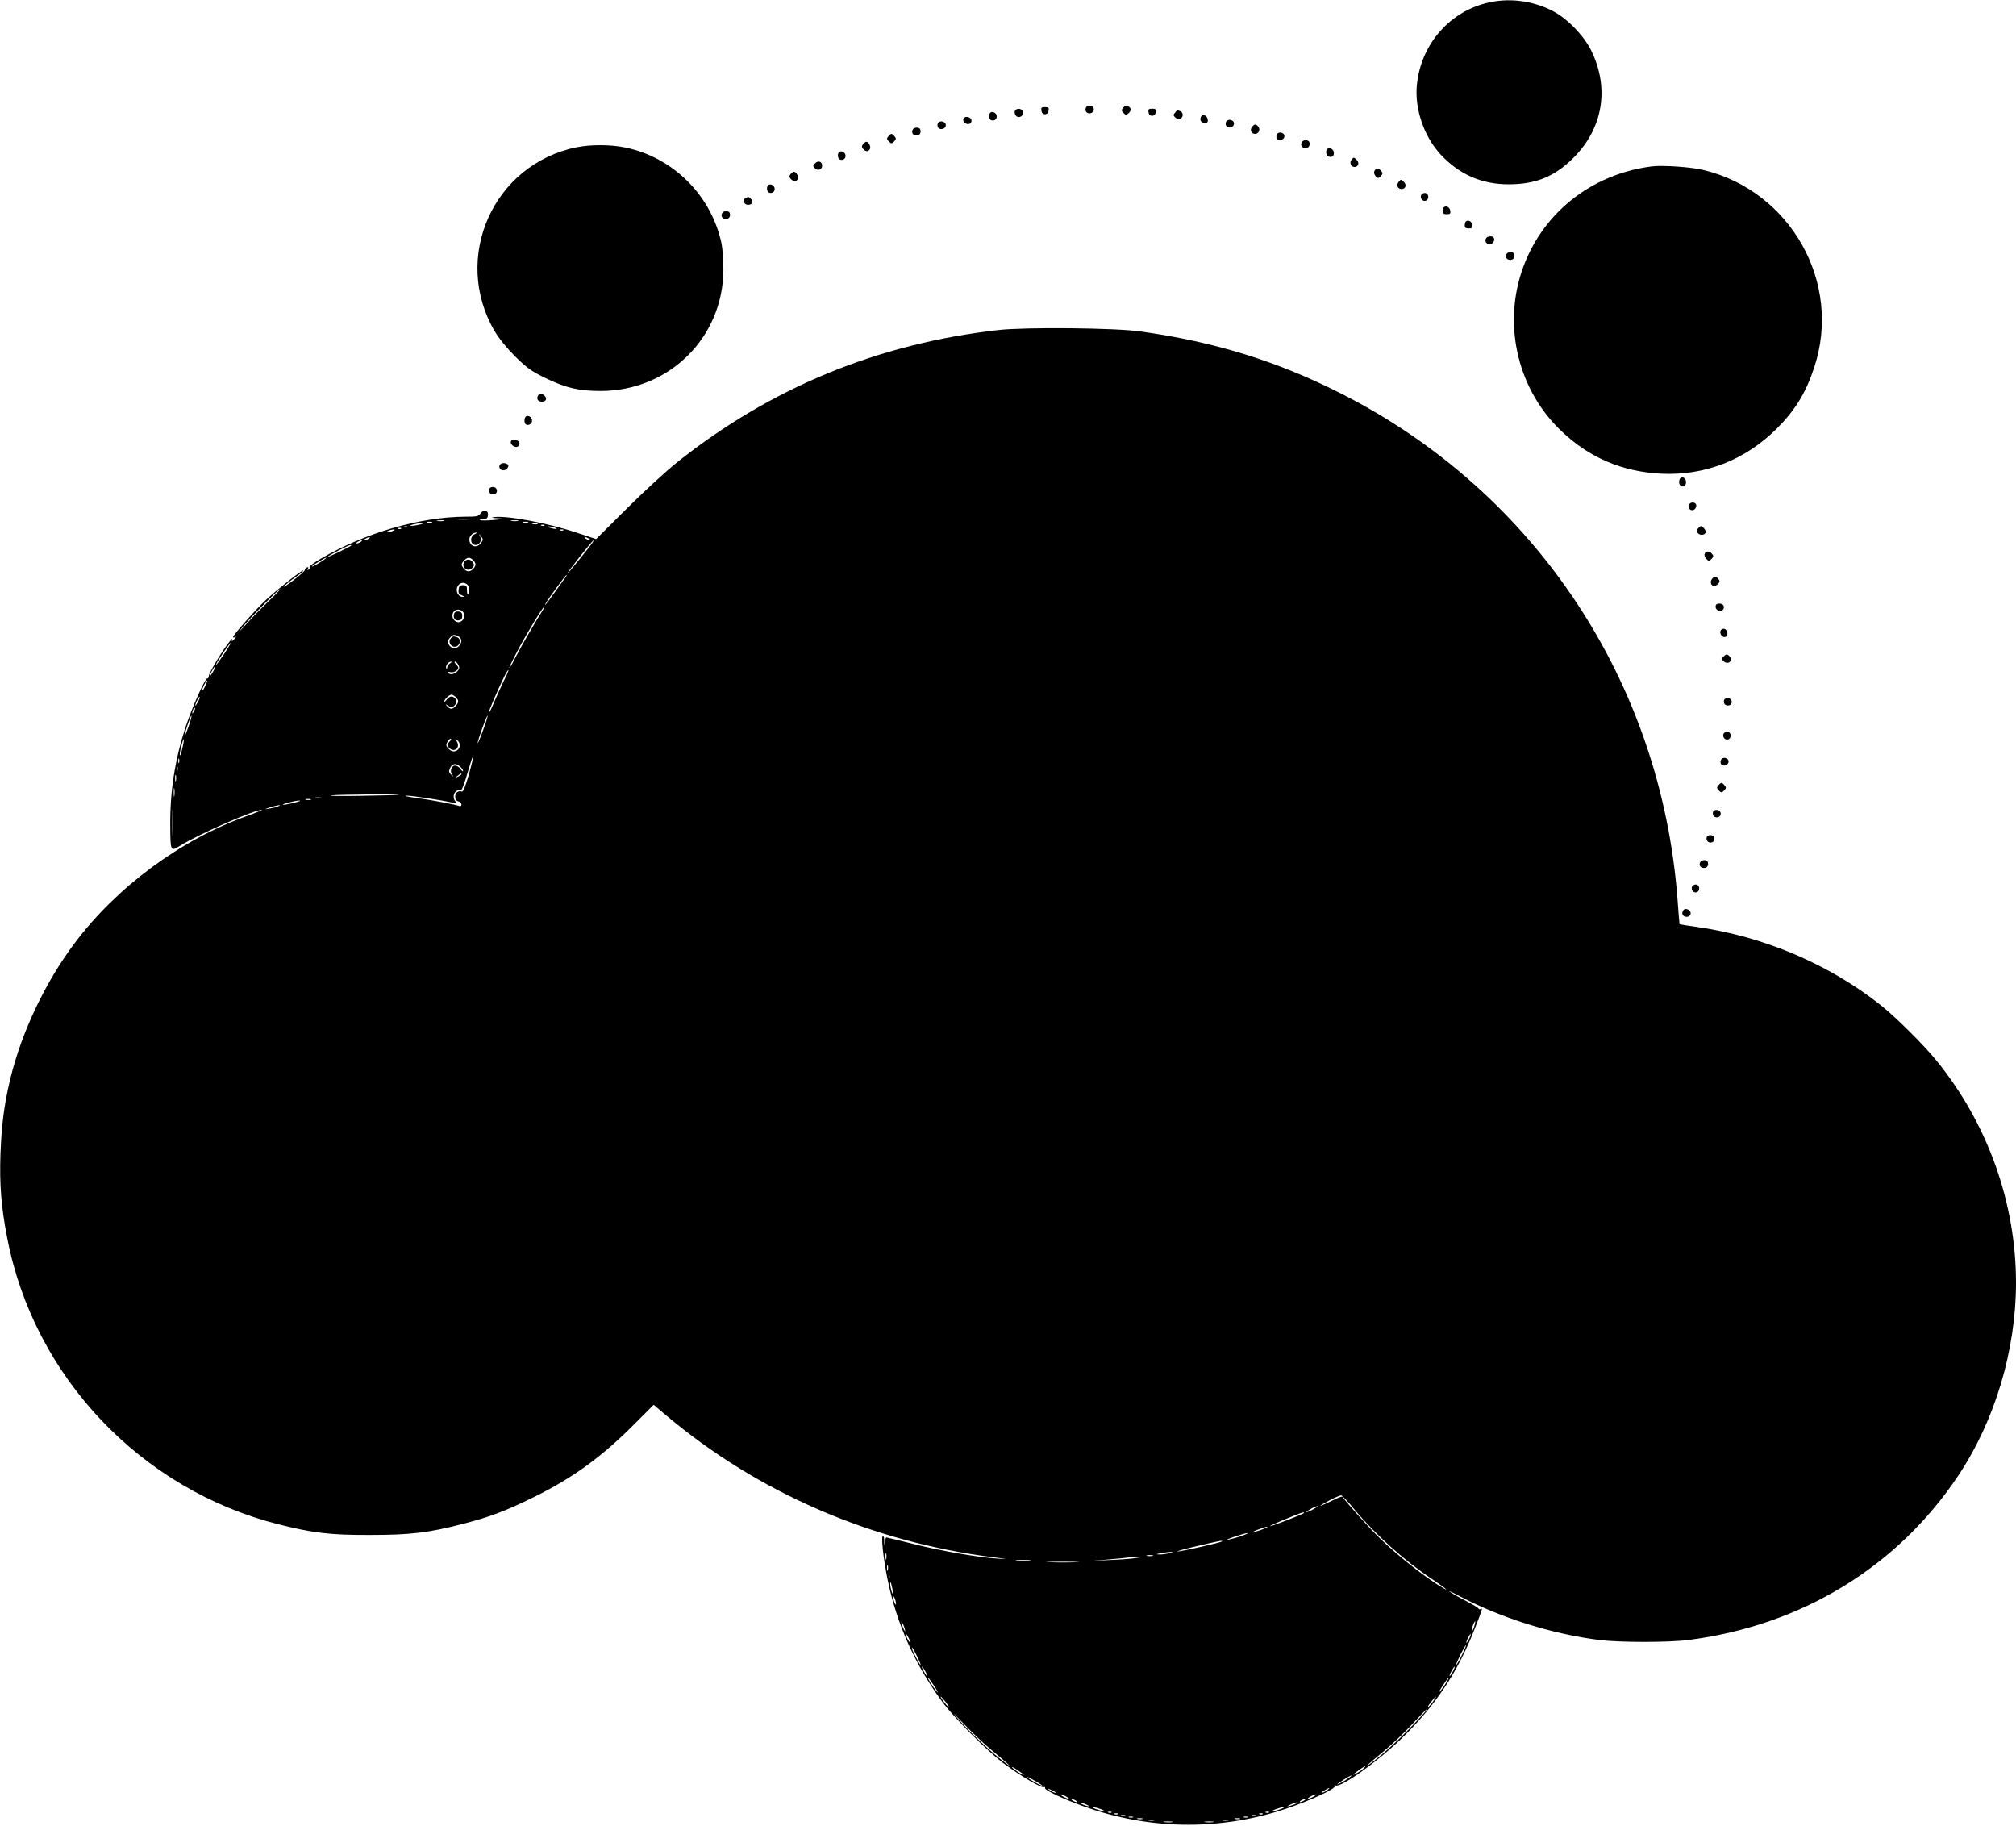  <svg version="1.0" xmlns="http://www.w3.org/2000/svg"
 width="1280pt" height="1159pt" viewBox="0 0 1280 1159"
 preserveAspectRatio="xMidYMid meet"><g transform="translate(0,1159) scale(0.1,-0.1)"
fill="#000000" stroke="none">
<path d="M9431 11569 c-237 -62 -411 -269 -435 -519 -15 -150 45 -326 150
-440 118 -127 261 -190 432 -190 174 0 293 49 413 169 187 187 229 442 112
680 -46 94 -150 201 -240 249 -132 70 -291 89 -432 51z"/>
<path d="M6894 10905 c-4 -9 -2 -21 4 -27 16 -16 47 -5 47 17 0 26 -42 34 -51
10z"/>
<path d="M7130 10904 c-11 -12 -10 -18 3 -31 13 -13 19 -14 31 -3 20 16 20 36
0 44 -21 8 -20 8 -34 -10z"/>
<path d="M6612 10888 c2 -15 10 -23 23 -23 13 0 21 8 23 23 3 18 -1 22 -23 22
-22 0 -26 -4 -23 -22z"/>
<path d="M6443 10884 c-3 -8 1 -22 9 -30 19 -19 52 3 42 29 -8 21 -43 22 -51
1z"/>
<path d="M7292 10878 c2 -15 10 -23 23 -23 13 0 21 8 23 23 3 18 -1 22 -23 22
-22 0 -26 -4 -23 -22z"/>
<path d="M7460 10874 c-11 -12 -11 -18 2 -30 8 -8 22 -12 31 -8 21 8 22 40 1
48 -21 8 -20 8 -34 -10z"/>
<path d="M6287 10874 c-12 -12 -8 -42 6 -47 21 -8 39 8 35 29 -3 19 -29 30
-41 18z"/>
<path d="M7624 10846 c-8 -21 3 -36 27 -36 15 0 20 6 17 22 -4 27 -35 37 -44
14z"/>
<path d="M6117 10836 c-7 -19 18 -40 39 -32 8 3 14 14 12 23 -4 22 -43 29 -51
9z"/>
<path d="M7784 10815 c-4 -9 -2 -21 4 -27 16 -16 47 -5 47 17 0 26 -42 34 -51
10z"/>
<path d="M5954 10805 c-4 -9 -2 -21 4 -27 16 -16 47 -5 47 17 0 26 -42 34 -51
10z"/>
<path d="M7950 10785 c-16 -19 -6 -45 19 -45 23 0 35 28 20 46 -15 18 -24 18
-39 -1z"/>
<path d="M5794 10765 c-8 -19 3 -35 26 -35 19 0 30 17 23 38 -6 17 -42 15 -49
-3z"/>
<path d="M8106 10734 c-4 -10 -2 -22 3 -27 15 -15 46 -3 46 18 0 26 -40 33
-49 9z"/>
<path d="M5640 10724 c-11 -12 -10 -18 3 -32 16 -15 18 -15 34 0 13 14 14 20
3 32 -7 9 -16 16 -20 16 -4 0 -13 -7 -20 -16z"/>
<path d="M8264 10685 c-8 -19 3 -35 26 -35 19 0 30 17 23 38 -6 17 -42 15 -49
-3z"/>
<path d="M5480 10675 c-10 -12 -10 -18 0 -30 16 -20 36 -19 44 1 6 16 -9 44
-24 44 -4 0 -13 -7 -20 -15z"/>
<path d="M3660 10655 c-529 -108 -793 -702 -519 -1168 25 -43 77 -107 129
-159 75 -74 102 -93 191 -137 132 -64 213 -83 354 -83 433 1 775 338 778 767
0 61 -5 137 -12 170 -65 305 -308 547 -613 609 -92 19 -218 19 -308 1z"/>
<path d="M8427 10644 c-13 -13 -7 -42 10 -48 21 -8 36 6 31 30 -3 19 -29 30
-41 18z"/>
<path d="M5327 10624 c-12 -12 -8 -42 6 -47 21 -8 39 8 35 29 -3 19 -29 30
-41 18z"/>
<path d="M8581 10576 c-15 -18 -3 -46 19 -46 24 0 33 26 14 45 -19 18 -19 18
-33 1z"/>
<path d="M5175 10553 c-15 -14 -15 -18 -1 -31 18 -19 46 -9 46 17 0 26 -26 34
-45 14z"/>
<path d="M10490 10534 c-390 -48 -708 -304 -829 -669 -118 -356 -18 -756 253
-1012 176 -168 384 -257 631 -270 278 -14 535 86 736 286 118 118 185 228 238
389 178 537 -149 1119 -704 1253 -79 19 -256 31 -325 23z"/>
<path d="M8726 10503 c-4 -9 0 -23 9 -32 13 -14 17 -14 32 1 13 14 14 20 3 32
-16 21 -36 20 -44 -1z"/>
<path d="M5020 10485 c-10 -12 -10 -18 0 -30 16 -19 39 -19 46 0 6 15 -11 45
-26 45 -4 0 -13 -7 -20 -15z"/>
<path d="M8880 10435 c-16 -19 -6 -45 19 -45 25 0 34 26 15 45 -19 18 -19 18
-34 0z"/>
<path d="M4877 10414 c-12 -12 -8 -42 6 -47 21 -8 39 8 35 29 -3 19 -29 30
-41 18z"/>
<path d="M9031 10360 c-19 -11 -9 -45 14 -45 13 0 21 8 23 21 3 23 -17 37 -37
24z"/>
<path d="M4731 10331 c-19 -12 -6 -41 18 -41 26 0 36 17 21 35 -14 17 -20 18
-39 6z"/>
<path d="M9167 10274 c-4 -4 -7 -16 -7 -26 0 -13 7 -18 26 -18 21 0 25 4 22
22 -3 23 -27 35 -41 22z"/>
<path d="M4584 10235 c-8 -19 3 -35 26 -35 19 0 30 17 23 38 -6 17 -42 15 -49
-3z"/>
<path d="M9307 10184 c-4 -4 -7 -16 -7 -26 0 -13 7 -18 26 -18 21 0 25 4 22
22 -3 23 -27 35 -41 22z"/>
<path d="M9434 10075 c-8 -19 3 -35 26 -35 19 0 34 25 24 41 -8 14 -44 10 -50
-6z"/>
<path d="M9564 9975 c-8 -19 3 -35 26 -35 19 0 30 17 23 38 -6 17 -42 15 -49
-3z"/>
<path d="M6340 9495 c-765 -86 -1445 -366 -2040 -839 -69 -55 -213 -187 -320
-294 l-195 -194 -125 41 c-186 62 -445 110 -525 98 -20 -3 -12 -5 25 -7 53 -3
53 -3 -25 -11 -44 -4 -83 -4 -87 0 -4 4 5 7 20 6 21 0 28 5 30 23 5 32 -27 42
-46 14 -13 -20 -23 -22 -96 -22 -287 -1 -640 -103 -918 -266 -43 -25 -76 -50
-73 -54 3 -5 0 -12 -6 -16 -8 -5 -9 -3 -4 6 5 8 3 11 -6 8 -8 -3 -14 -10 -14
-16 0 -7 -34 -37 -75 -68 -41 -31 -67 -47 -56 -36 10 12 43 38 72 58 30 21 52
39 49 42 -6 6 -154 -111 -236 -186 -65 -60 -209 -223 -209 -236 0 -4 6 -4 13
0 8 5 8 2 -2 -9 -16 -20 -25 -22 -16 -4 4 6 -4 0 -17 -15 -39 -46 -132 -200
-132 -219 0 -10 -5 -17 -10 -16 -14 3 -99 -189 -141 -318 -65 -202 -96 -401
-94 -617 1 -164 1 -165 64 -126 117 73 473 229 518 227 7 0 -37 -18 -98 -40
-418 -150 -822 -448 -1091 -806 -187 -249 -337 -565 -409 -863 -39 -163 -55
-290 -62 -475 -7 -192 5 -342 43 -535 169 -879 848 -1595 1720 -1816 221 -56
331 -69 584 -68 253 0 367 13 585 69 174 45 271 81 452 170 251 123 440 261
645 469 l118 118 82 -69 c581 -488 1299 -800 2068 -898 104 -13 107 -14 32 -9
-119 7 -362 49 -542 95 -85 21 -158 39 -162 39 -4 0 -9 -15 -11 -32 -4 -29 -4
-28 -3 5 1 20 -3 37 -8 37 -13 0 1 -136 29 -275 57 -280 173 -541 346 -776 76
-103 288 -316 390 -392 104 -78 240 -159 257 -152 7 2 10 0 7 -5 -8 -14 143
-83 286 -131 407 -137 841 -137 1248 0 153 52 315 127 305 142 -4 8 -3 9 5 5
30 -19 267 150 420 298 216 210 357 421 465 698 49 125 51 132 37 124 -5 -4
-11 -2 -13 2 -1 5 -40 28 -84 51 -45 23 -90 49 -100 57 -11 8 19 -5 66 -30
259 -137 588 -240 885 -277 128 -16 442 -16 565 0 718 92 1327 463 1715 1046
232 349 365 795 365 1222 0 506 -179 1008 -503 1408 -78 97 -256 274 -352 351
-327 261 -746 440 -1174 500 -58 8 -106 16 -107 17 -1 1 -7 72 -13 157 -104
1381 -903 2585 -2131 3209 -407 207 -806 331 -1280 397 -162 23 -728 28 -900
9z m-3352 -1202 c-27 -2 -69 -2 -95 0 -27 2 -5 3 47 3 52 0 74 -1 48 -3z
m-170 -10 c-10 -2 -28 -2 -40 0 -13 2 -5 4 17 4 22 1 32 -1 23 -4z m470 0
c-10 -2 -28 -2 -40 0 -13 2 -5 4 17 4 22 1 32 -1 23 -4z m-545 -10 c-7 -2 -21
-2 -30 0 -10 3 -4 5 12 5 17 0 24 -2 18 -5z m610 0 c-7 -2 -21 -2 -30 0 -10 3
-4 5 12 5 17 0 24 -2 18 -5z m-688 -13 c-16 -4 -39 -8 -50 -8 -16 0 -15 2 5 8
14 4 36 8 50 8 22 0 22 -1 -5 -8z m748 3 c-7 -2 -21 -2 -30 0 -10 3 -4 5 12 5
17 0 24 -2 18 -5z m44 -9 c-3 -3 -12 -4 -19 -1 -8 3 -5 6 6 6 11 1 17 -2 13
-5z m-870 -10 c-3 -3 -12 -4 -19 -1 -8 3 -5 6 6 6 11 1 17 -2 13 -5z m938 -4
c25 -11 -1 -11 -35 0 -20 6 -21 8 -5 8 11 0 29 -3 40 -8z m-978 -6 c-3 -3 -12
-4 -19 -1 -8 3 -5 6 6 6 11 1 17 -2 13 -5z m-52 -14 c-11 -5 -27 -9 -35 -9 -9
0 -8 4 5 9 11 5 27 9 35 9 9 0 8 -4 -5 -9z m1082 4 c-3 -3 -12 -4 -19 -1 -8 3
-5 6 6 6 11 1 17 -2 13 -5z m-565 -26 c-29 -14 -27 -61 2 -67 28 -5 48 26 35
53 -10 20 -10 20 5 2 14 -17 14 -23 2 -40 -26 -40 -76 -27 -76 20 0 22 23 44
45 43 6 0 0 -5 -13 -11z m-672 -28 c-8 -5 -19 -10 -25 -10 -5 0 -3 5 5 10 8 5
20 10 25 10 6 0 3 -5 -5 -10z m1400 0 c8 -5 11 -10 5 -10 -5 0 -17 5 -25 10
-8 5 -10 10 -5 10 6 0 17 -5 25 -10z m-1450 -20 c-8 -5 -19 -10 -25 -10 -5 0
-3 5 5 10 8 5 20 10 25 10 6 0 3 -5 -5 -10z m1473 -3 c-16 -25 -155 -197 -160
-197 -7 0 158 209 165 210 2 0 -1 -6 -5 -13z m-1534 -21 c-10 -9 -149 -76
-149 -71 0 6 131 74 144 75 5 0 7 -2 5 -4z m-164 -84 c-18 -15 -85 -54 -85
-48 0 3 19 16 43 30 43 26 59 33 42 18z m939 -8 c21 -21 20 -37 -5 -60 -22
-19 -43 -13 -63 19 -8 12 -5 21 8 36 23 25 39 26 60 5z m574 -126 c-13 -18
-41 -58 -63 -88 -41 -58 -64 -86 -50 -60 16 29 126 180 132 180 3 0 -5 -15
-19 -32z m-610 -30 c13 -13 16 -54 4 -61 -4 -3 -7 9 -7 26 0 27 -4 32 -25 32
-20 0 -26 -6 -28 -28 -3 -21 2 -29 20 -36 14 -6 17 -10 8 -10 -22 -1 -40 19
-40 44 0 25 18 45 40 45 9 0 21 -5 28 -12z m-1264 -106 c-44 -42 -109 -108
-143 -147 -50 -54 -54 -58 -20 -15 46 57 227 240 238 240 3 0 -30 -35 -75 -78z
m1740 -59 c-41 -63 -135 -226 -169 -292 -19 -39 -38 -71 -41 -71 -3 0 19 46
49 103 59 113 165 287 174 287 3 0 -3 -12 -13 -27z m-504 -8 c26 -32 -13 -81
-47 -59 -35 22 -23 74 17 74 10 0 23 -7 30 -15z m-29 -155 c24 -14 24 -42 0
-64 -37 -33 -88 19 -55 55 20 22 28 23 55 9z m-1487 -110 c-26 -38 -49 -70
-51 -70 -5 0 2 12 49 83 21 31 41 57 43 57 3 0 -16 -31 -41 -70z m1434 -61
c-10 -5 -18 -18 -19 -27 0 -11 -2 -12 -6 -4 -6 15 14 42 31 42 6 0 3 -5 -6
-11z m52 -10 c9 -16 8 -25 -6 -40 -18 -20 -49 -25 -58 -10 -4 5 3 7 14 4 20
-5 50 12 50 28 0 4 -7 15 -16 23 -8 9 -11 16 -5 16 6 0 15 -9 21 -21z m-1555
-39 c-9 -16 -18 -30 -21 -30 -2 0 2 14 11 30 9 17 18 30 21 30 2 0 -2 -13 -11
-30z m1842 -66 c-18 -38 -46 -99 -62 -137 -15 -37 -30 -66 -32 -63 -4 4 57
146 97 228 13 26 25 46 28 44 2 -2 -12 -35 -31 -72z m-1894 -29 c-9 -19 -18
-33 -21 -31 -4 5 26 66 33 66 3 0 -3 -16 -12 -35z m1591 -71 c20 -20 20 -33
-1 -56 -20 -22 -36 -23 -54 -1 -13 15 -12 15 8 2 20 -12 25 -11 39 3 19 19 13
45 -12 55 -11 4 -24 -2 -36 -16 -10 -13 -18 -20 -18 -15 0 13 32 44 46 44 7 0
20 -7 28 -16z m-1638 -31 c-8 -15 -15 -25 -16 -21 0 12 23 58 27 54 3 -2 -2
-17 -11 -33z m-25 -60 c-12 -20 -14 -14 -5 12 4 9 9 14 11 11 3 -2 0 -13 -6
-23z m-35 -99 c-14 -38 -25 -64 -25 -58 -1 15 40 136 45 131 2 -2 -7 -35 -20
-73z m1872 -17 c-17 -48 -33 -86 -35 -84 -2 3 11 43 28 91 17 48 33 85 35 83
2 -2 -10 -42 -28 -90z m-1910 -115 c-6 -29 -13 -50 -16 -47 -2 2 1 27 8 55 7
28 14 49 16 47 3 -2 -1 -27 -8 -55z m1698 42 c-19 -19 -20 -26 -4 -42 33 -33
73 2 48 42 -12 19 -12 20 3 7 20 -16 22 -42 5 -59 -18 -18 -42 -15 -62 7 -14
15 -15 24 -6 40 6 12 15 21 21 21 6 0 3 -7 -5 -16z m122 -207 c-23 -80 -37
-115 -45 -112 -23 8 -43 -7 -43 -32 0 -16 7 -27 20 -30 11 -3 20 -12 20 -20 0
-8 -6 -13 -13 -10 -26 10 -179 39 -275 52 -53 7 -81 13 -60 14 32 1 225 -29
296 -45 22 -5 25 -4 15 7 -20 20 -15 57 7 69 11 6 24 9 28 6 5 -3 23 47 41
110 19 63 35 113 37 111 2 -2 -10 -56 -28 -120z m-1841 71 c-3 -7 -5 -2 -5 12
0 14 2 19 5 13 2 -7 2 -19 0 -25z m1785 -25 c10 -9 18 -21 18 -27 0 -6 -7 0
-16 12 -8 12 -24 22 -34 22 -24 0 -36 -36 -19 -58 12 -16 12 -16 -6 0 -16 15
-17 21 -7 43 13 29 37 32 64 8z m-1795 -25 c-3 -7 -5 -2 -5 12 0 14 2 19 5 13
2 -7 2 -19 0 -25z m-10 -65 c-3 -10 -5 -2 -5 17 0 19 2 27 5 18 2 -10 2 -26 0
-35z m1813 42 c0 -2 -10 -9 -22 -15 -22 -11 -22 -10 -4 4 21 17 26 19 26 11z
m-1823 -137 c-2 -13 -4 -3 -4 22 0 25 2 35 4 23 2 -13 2 -33 0 -45z m1423 6
c-8 -1 -118 -4 -245 -6 -126 -2 -207 -1 -180 3 51 6 453 9 425 3z m-492 -21
c-10 -2 -26 -2 -35 0 -10 3 -2 5 17 5 19 0 27 -2 18 -5z m-65 -10 c-7 -2 -21
-2 -30 0 -10 3 -4 5 12 5 17 0 24 -2 18 -5z m-103 -18 c-30 -8 -62 -14 -70
-14 -24 1 72 27 100 27 14 0 0 -6 -30 -13z m-773 -197 c-1 -40 -3 -10 -3 67 0
77 1 110 3 73 2 -37 2 -100 0 -140z m668 173 c-11 -5 -36 -11 -55 -14 -35 -6
-34 -6 5 8 43 14 84 19 50 6z m6837 -4466 c135 -161 315 -322 487 -437 72 -48
115 -81 81 -63 -101 56 -287 201 -408 319 -72 70 -205 218 -239 265 -2 3 -33
-9 -69 -27 -86 -42 -96 -40 -14 3 36 19 70 33 76 32 6 -1 45 -42 86 -92z
m-262 5 c-19 -11 -39 -19 -45 -19 -5 0 6 8 25 19 19 11 40 19 45 19 6 0 -6 -8
-25 -19z m-60 -24 c0 -6 -211 -88 -216 -84 -3 4 190 84 209 87 4 1 7 -1 7 -3z
m-256 -101 c-17 -8 -44 -16 -60 -20 -16 -3 -6 4 21 14 57 22 86 26 39 6z
m-140 -45 c-28 -10 -66 -20 -85 -24 -19 -3 -2 5 36 18 39 13 77 24 85 24 8 0
-8 -8 -36 -18z m-126 -35 c-7 -8 -260 -65 -283 -64 -11 0 43 15 120 33 145 34
172 40 163 31z m-2131 -112 c-3 -10 -5 -2 -5 17 0 19 2 27 5 18 2 -10 2 -26 0
-35z m1798 37 c-16 -4 -43 -8 -60 -8 -29 1 -29 1 5 8 19 4 46 7 60 8 22 0 22
-1 -5 -8z m-107 -17 c-10 -2 -26 -2 -35 0 -10 3 -2 5 17 5 19 0 27 -2 18 -5z
m-103 -13 c-27 -5 -104 -11 -170 -13 l-120 -6 110 9 c61 5 119 11 130 13 11 3
38 4 60 4 38 0 37 0 -10 -7z m-677 -17 c-21 -2 -57 -2 -80 0 -24 2 -7 4 37 4
44 0 63 -2 43 -4z m295 -10 c-45 -2 -122 -2 -170 0 -48 1 -11 3 82 3 94 0 133
-2 88 -3z m-1196 -50 c-3 -10 -5 -4 -5 12 0 17 2 24 5 18 2 -7 2 -21 0 -30z
m10 -55 c-3 -7 -5 -2 -5 12 0 14 2 19 5 13 2 -7 2 -19 0 -25z m21 -83 c0 -16
-2 -15 -8 5 -4 14 -8 34 -8 45 0 16 2 15 8 -5 4 -14 8 -34 8 -45z m21 -75 c0
-9 -4 -8 -9 5 -5 11 -9 27 -9 35 0 9 4 8 9 -5 5 -11 9 -27 9 -35z m55 -160 c5
-17 4 -20 -2 -10 -5 8 -13 26 -16 40 -5 17 -4 20 2 10 5 -8 13 -26 16 -40z
m3615 11 c-6 -18 -13 -30 -15 -28 -2 2 1 18 7 36 6 18 13 30 15 28 2 -2 -1
-18 -7 -36z m-3580 -96 c0 -5 -6 1 -14 15 -8 14 -14 30 -14 35 0 6 6 -1 14
-15 8 -14 14 -29 14 -35z m3547 18 c-8 -15 -15 -25 -16 -21 0 12 23 58 27 54
3 -2 -2 -17 -11 -33z m-45 -102 c-17 -34 -33 -61 -36 -61 -3 0 10 29 27 65 18
35 34 63 36 61 2 -2 -11 -31 -27 -65z m-3457 -8 c14 -29 24 -53 21 -53 -5 0
-55 95 -55 106 0 12 6 2 34 -53z m51 -93 c9 -16 13 -30 11 -30 -3 0 -12 14
-21 30 -9 17 -13 30 -11 30 3 0 12 -13 21 -30z m3350 0 c-9 -16 -18 -30 -21
-30 -2 0 2 14 11 30 9 17 18 30 21 30 2 0 -2 -13 -11 -30z m-3291 -97 c20 -32
27 -46 14 -31 -26 30 -62 88 -55 88 2 0 21 -26 41 -57z m3249 27 c-9 -17 -28
-43 -41 -58 -13 -15 -6 -1 14 31 38 59 58 79 27 27z m-3177 -127 c15 -20 23
-33 16 -29 -13 8 -56 66 -49 66 3 0 17 -17 33 -37z m3094 7 c-11 -16 -26 -33
-32 -36 -7 -4 1 9 16 29 34 44 46 50 16 7z m-2797 -316 c86 -71 130 -111 92
-84 -93 66 -257 221 -335 315 -14 17 17 -14 68 -67 50 -53 129 -127 175 -164z
m2732 234 c-112 -125 -248 -252 -340 -318 -38 -27 0 8 90 82 50 41 131 118
180 171 50 54 92 97 94 97 3 0 -8 -15 -24 -32z m-2535 -385 c0 -7 -61 31 -73
46 -7 8 7 2 31 -14 23 -15 42 -30 42 -32z m2162 45 c-6 -7 -25 -22 -44 -32
-39 -23 -32 -13 14 20 38 26 45 29 30 12z m-2047 -111 c16 -15 -68 29 -90 48
-11 9 3 4 30 -11 28 -15 55 -32 60 -37z m1950 47 c-24 -18 -83 -50 -73 -39 10
10 81 54 88 54 3 0 -4 -7 -15 -15z m-1866 -90 c14 -12 -19 -1 -35 12 -18 14
-18 14 6 3 14 -6 27 -13 29 -15z m1727 11 c-11 -8 -25 -15 -30 -15 -6 1 0 7
14 15 32 19 40 18 16 0z m-1656 -40 c14 -8 21 -14 15 -14 -5 0 -21 6 -35 14
-14 8 -20 14 -15 14 6 0 21 -6 35 -14z m1570 0 c-14 -8 -29 -14 -35 -14 -5 0
1 6 15 14 14 8 30 14 35 14 6 0 -1 -6 -15 -14z m-1510 -25 c8 -5 11 -10 5 -10
-5 0 -17 5 -25 10 -8 5 -10 10 -5 10 6 0 17 -5 25 -10z m1450 0 c-8 -5 -19
-10 -25 -10 -5 0 -3 5 5 10 8 5 20 10 25 10 6 0 3 -5 -5 -10z m-1370 -32 c10
-6 7 -7 -10 -2 -14 3 -32 11 -40 16 -10 6 -7 7 10 2 14 -3 32 -11 40 -16z
m1320 13 c-8 -5 -26 -11 -40 -15 -21 -5 -20 -3 5 9 32 15 60 20 35 6z m-1240
-36 c19 -7 28 -13 20 -13 -8 0 -31 6 -50 13 -19 7 -28 13 -20 13 8 0 31 -6 50
-13z m1140 0 c-19 -7 -42 -13 -50 -13 -8 0 1 6 20 13 19 7 42 13 50 13 8 0 -1
-6 -20 -13z m-1073 -21 c-3 -3 -12 -4 -19 -1 -8 3 -5 6 6 6 11 1 17 -2 13 -5z
m1000 0 c-3 -3 -12 -4 -19 -1 -8 3 -5 6 6 6 11 1 17 -2 13 -5z m-960 -10 c-3
-3 -12 -4 -19 -1 -8 3 -5 6 6 6 11 1 17 -2 13 -5z m920 0 c-3 -3 -12 -4 -19
-1 -8 3 -5 6 6 6 11 1 17 -2 13 -5z m-874 -11 c-7 -2 -19 -2 -25 0 -7 3 -2 5
12 5 14 0 19 -2 13 -5z m830 0 c-7 -2 -19 -2 -25 0 -7 3 -2 5 12 5 14 0 19 -2
13 -5z m-780 -10 c-7 -2 -19 -2 -25 0 -7 3 -2 5 12 5 14 0 19 -2 13 -5z m730
0 c-7 -2 -19 -2 -25 0 -7 3 -2 5 12 5 14 0 19 -2 13 -5z m-670 -10 c-7 -2 -21
-2 -30 0 -10 3 -4 5 12 5 17 0 24 -2 18 -5z m620 0 c-7 -2 -21 -2 -30 0 -10 3
-4 5 12 5 17 0 24 -2 18 -5z m-545 -10 c-10 -2 -26 -2 -35 0 -10 3 -2 5 17 5
19 0 27 -2 18 -5z m470 0 c-10 -2 -26 -2 -35 0 -10 3 -2 5 17 5 19 0 27 -2 18
-5z m-355 -10 c-13 -2 -35 -2 -50 0 -16 2 -5 4 22 4 28 0 40 -2 28 -4z m260 0
c-13 -2 -35 -2 -50 0 -16 2 -5 4 22 4 28 0 40 -2 28 -4z"/>
<path d="M2950 8026 c-27 -33 18 -72 48 -42 13 13 14 20 6 34 -15 23 -38 26
-54 8z"/>
<path d="M2884 7696 c-10 -26 4 -48 28 -44 17 2 23 10 23 28 0 18 -6 26 -23
28 -13 2 -25 -3 -28 -12z"/>
<path d="M2861 7536 c-23 -28 17 -68 45 -45 19 15 18 45 -2 53 -23 9 -30 8
-43 -8z"/>
<path d="M3414 9075 c-8 -20 4 -35 26 -35 25 0 35 17 20 35 -16 19 -39 19 -46
0z"/>
<path d="M3337 8944 c-10 -10 -9 -42 2 -48 18 -11 42 6 39 28 -3 21 -28 33
-41 20z"/>
<path d="M3245 8790 c-10 -17 20 -44 40 -36 9 3 15 14 13 23 -4 21 -43 30 -53
13z"/>
<path d="M3177 8643 c-12 -12 -7 -31 10 -37 19 -8 48 17 39 33 -8 12 -39 15
-49 4z"/>
<path d="M10664 8546 c-9 -24 4 -48 23 -44 12 2 18 12 18 28 0 29 -32 41 -41
16z"/>
<path d="M3107 8487 c-8 -21 8 -39 29 -35 27 5 25 42 -2 46 -12 2 -24 -3 -27
-11z"/>
<path d="M10723 8384 c-3 -8 -1 -20 5 -26 16 -16 42 -2 42 22 0 24 -38 28 -47
4z"/>
<path d="M10780 8234 c-11 -12 -11 -18 2 -30 16 -16 48 -9 48 10 0 13 -20 36
-31 36 -4 0 -12 -7 -19 -16z"/>
<path d="M10823 8074 c-3 -8 2 -23 11 -32 15 -15 17 -15 33 0 13 14 14 20 3
32 -16 20 -39 20 -47 0z"/>
<path d="M10870 7915 c-15 -18 -6 -45 13 -45 8 0 20 7 27 15 10 12 10 18 0 30
-16 19 -24 19 -40 0z"/>
<path d="M10896 7751 c-11 -18 6 -42 28 -39 29 4 29 42 -1 46 -11 2 -24 -1
-27 -7z"/>
<path d="M10924 7586 c-8 -21 13 -46 32 -39 20 8 13 47 -9 51 -9 2 -20 -4 -23
-12z"/>
<path d="M10945 7424 c-15 -15 -15 -19 -1 -32 17 -17 46 -10 46 11 0 8 -6 20
-14 26 -11 9 -18 8 -31 -5z"/>
<path d="M10947 7147 c-8 -21 8 -39 29 -35 27 5 25 42 -2 46 -12 2 -24 -3 -27
-11z"/>
<path d="M10951 6940 c-19 -11 -9 -45 14 -45 13 0 21 8 23 21 3 23 -17 37 -37
24z"/>
<path d="M10926 6764 c-4 -10 -2 -22 3 -27 15 -15 46 -3 46 18 0 26 -40 33
-49 9z"/>
<path d="M10910 6604 c-11 -12 -10 -18 3 -32 16 -15 18 -15 34 0 13 14 14 20
3 32 -7 9 -16 16 -20 16 -4 0 -13 -7 -20 -16z"/>
<path d="M10877 6437 c-8 -21 8 -39 29 -35 27 5 25 42 -2 46 -12 2 -24 -3 -27
-11z"/>
<path d="M10837 6277 c-8 -21 8 -39 29 -35 27 5 25 42 -2 46 -12 2 -24 -3 -27
-11z"/>
<path d="M10794 6115 c-8 -19 3 -35 26 -35 19 0 30 17 23 38 -6 17 -42 15 -49
-3z"/>
<path d="M10751 5970 c-19 -11 -9 -45 14 -45 13 0 21 8 23 21 3 23 -17 37 -37
24z"/>
<path d="M10684 5805 c-8 -19 3 -35 26 -35 22 0 33 23 17 39 -15 15 -37 14
-43 -4z"/>
</g>
</svg>
